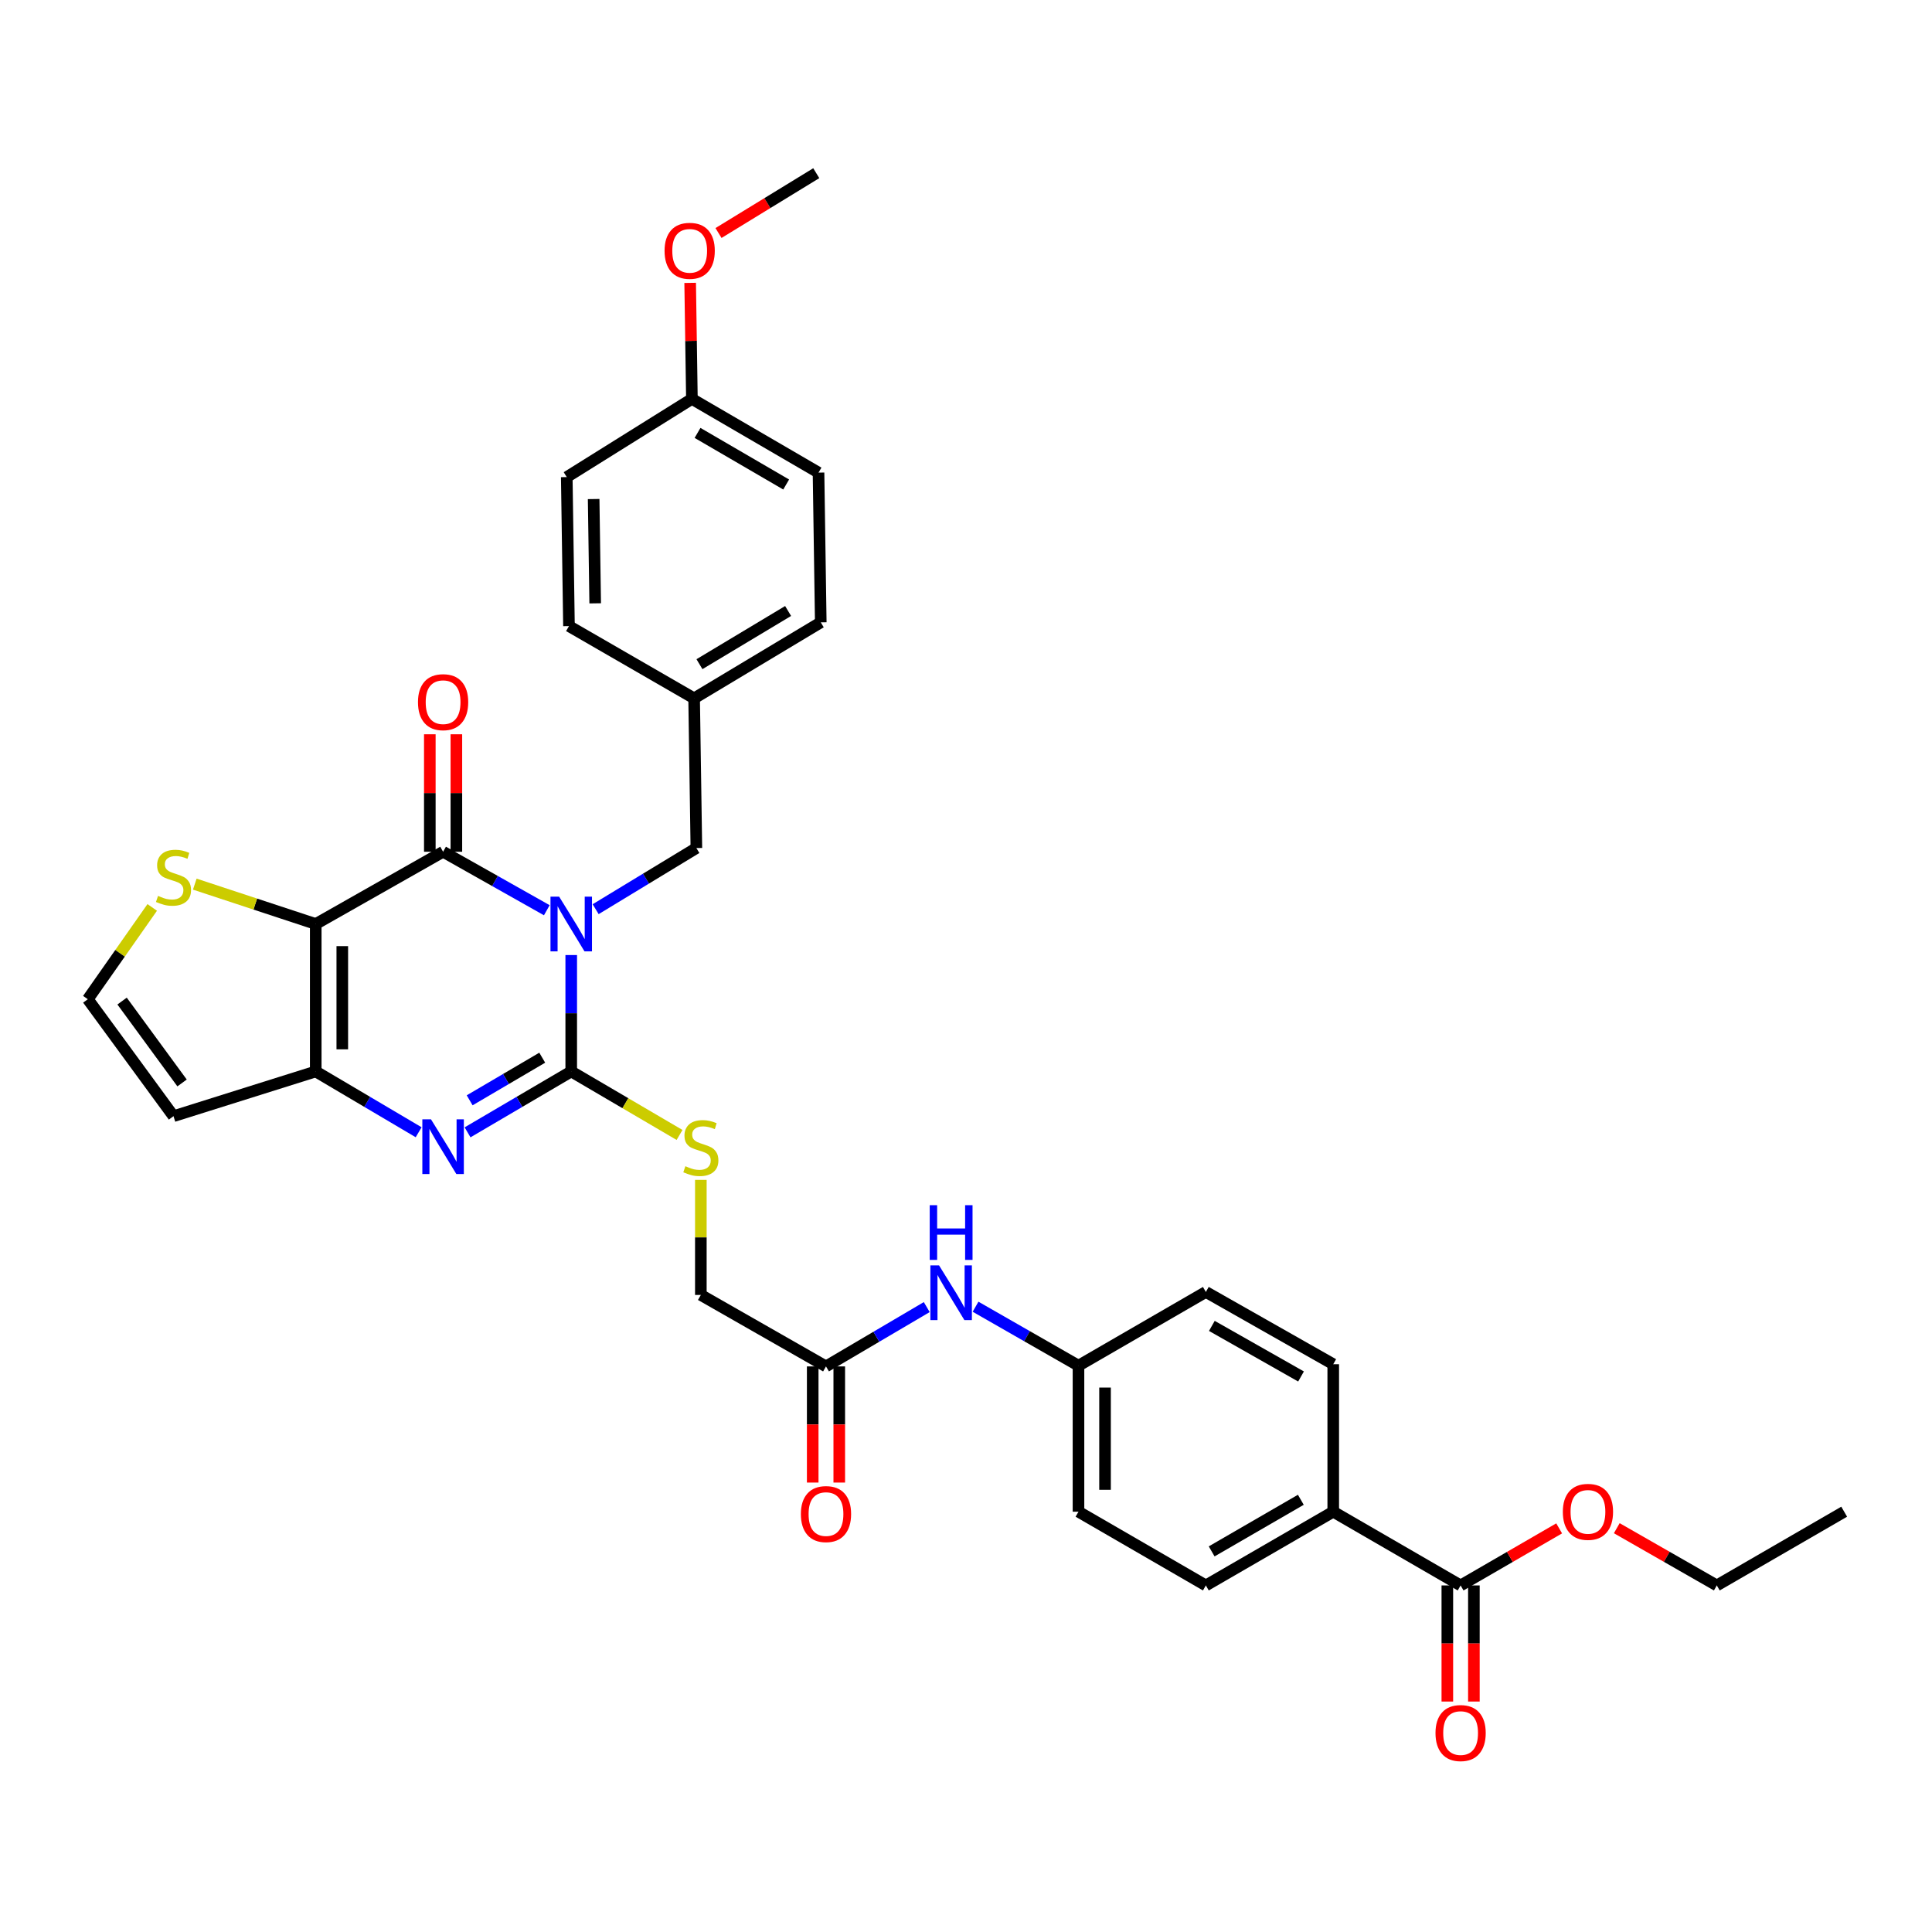 <?xml version='1.0' encoding='iso-8859-1'?>
<svg version='1.1' baseProfile='full'
              xmlns='http://www.w3.org/2000/svg'
                      xmlns:rdkit='http://www.rdkit.org/xml'
                      xmlns:xlink='http://www.w3.org/1999/xlink'
                  xml:space='preserve'
width='1000px' height='1000px' viewBox='0 0 1000 1000'>
<!-- END OF HEADER -->
<rect style='opacity:1.0;fill:#FFFFFF;stroke:none' width='1000' height='1000' x='0' y='0'> </rect>
<path class='bond-0' d='M 295.669,494.332 L 295.669,524.457' style='fill:none;fill-rule:evenodd;stroke:#0000FF;stroke-width:6px;stroke-linecap:butt;stroke-linejoin:miter;stroke-opacity:1' />
<path class='bond-0' d='M 295.669,524.457 L 295.669,554.583' style='fill:none;fill-rule:evenodd;stroke:#000000;stroke-width:6px;stroke-linecap:butt;stroke-linejoin:miter;stroke-opacity:1' />
<path class='bond-1' d='M 283.025,471.134 L 256.185,455.999' style='fill:none;fill-rule:evenodd;stroke:#0000FF;stroke-width:6px;stroke-linecap:butt;stroke-linejoin:miter;stroke-opacity:1' />
<path class='bond-1' d='M 256.185,455.999 L 229.345,440.864' style='fill:none;fill-rule:evenodd;stroke:#000000;stroke-width:6px;stroke-linecap:butt;stroke-linejoin:miter;stroke-opacity:1' />
<path class='bond-8' d='M 308.303,470.595 L 334.373,454.771' style='fill:none;fill-rule:evenodd;stroke:#0000FF;stroke-width:6px;stroke-linecap:butt;stroke-linejoin:miter;stroke-opacity:1' />
<path class='bond-8' d='M 334.373,454.771 L 360.442,438.948' style='fill:none;fill-rule:evenodd;stroke:#000000;stroke-width:6px;stroke-linecap:butt;stroke-linejoin:miter;stroke-opacity:1' />
<path class='bond-3' d='M 295.669,554.583 L 268.838,570.339' style='fill:none;fill-rule:evenodd;stroke:#000000;stroke-width:6px;stroke-linecap:butt;stroke-linejoin:miter;stroke-opacity:1' />
<path class='bond-3' d='M 268.838,570.339 L 242.008,586.096' style='fill:none;fill-rule:evenodd;stroke:#0000FF;stroke-width:6px;stroke-linecap:butt;stroke-linejoin:miter;stroke-opacity:1' />
<path class='bond-3' d='M 280.66,547.458 L 261.878,558.488' style='fill:none;fill-rule:evenodd;stroke:#000000;stroke-width:6px;stroke-linecap:butt;stroke-linejoin:miter;stroke-opacity:1' />
<path class='bond-3' d='M 261.878,558.488 L 243.097,569.517' style='fill:none;fill-rule:evenodd;stroke:#0000FF;stroke-width:6px;stroke-linecap:butt;stroke-linejoin:miter;stroke-opacity:1' />
<path class='bond-6' d='M 295.669,554.583 L 323.7,571.017' style='fill:none;fill-rule:evenodd;stroke:#000000;stroke-width:6px;stroke-linecap:butt;stroke-linejoin:miter;stroke-opacity:1' />
<path class='bond-6' d='M 323.7,571.017 L 351.732,587.451' style='fill:none;fill-rule:evenodd;stroke:#CCCC00;stroke-width:6px;stroke-linecap:butt;stroke-linejoin:miter;stroke-opacity:1' />
<path class='bond-2' d='M 229.345,440.864 L 163.426,478.264' style='fill:none;fill-rule:evenodd;stroke:#000000;stroke-width:6px;stroke-linecap:butt;stroke-linejoin:miter;stroke-opacity:1' />
<path class='bond-12' d='M 236.217,440.864 L 236.217,410.462' style='fill:none;fill-rule:evenodd;stroke:#000000;stroke-width:6px;stroke-linecap:butt;stroke-linejoin:miter;stroke-opacity:1' />
<path class='bond-12' d='M 236.217,410.462 L 236.217,380.059' style='fill:none;fill-rule:evenodd;stroke:#FF0000;stroke-width:6px;stroke-linecap:butt;stroke-linejoin:miter;stroke-opacity:1' />
<path class='bond-12' d='M 222.473,440.864 L 222.473,410.462' style='fill:none;fill-rule:evenodd;stroke:#000000;stroke-width:6px;stroke-linecap:butt;stroke-linejoin:miter;stroke-opacity:1' />
<path class='bond-12' d='M 222.473,410.462 L 222.473,380.059' style='fill:none;fill-rule:evenodd;stroke:#FF0000;stroke-width:6px;stroke-linecap:butt;stroke-linejoin:miter;stroke-opacity:1' />
<path class='bond-4' d='M 163.426,478.264 L 163.426,554.583' style='fill:none;fill-rule:evenodd;stroke:#000000;stroke-width:6px;stroke-linecap:butt;stroke-linejoin:miter;stroke-opacity:1' />
<path class='bond-4' d='M 177.17,489.712 L 177.17,543.135' style='fill:none;fill-rule:evenodd;stroke:#000000;stroke-width:6px;stroke-linecap:butt;stroke-linejoin:miter;stroke-opacity:1' />
<path class='bond-5' d='M 163.426,478.264 L 132.123,467.943' style='fill:none;fill-rule:evenodd;stroke:#000000;stroke-width:6px;stroke-linecap:butt;stroke-linejoin:miter;stroke-opacity:1' />
<path class='bond-5' d='M 132.123,467.943 L 100.821,457.623' style='fill:none;fill-rule:evenodd;stroke:#CCCC00;stroke-width:6px;stroke-linecap:butt;stroke-linejoin:miter;stroke-opacity:1' />
<path class='bond-34' d='M 216.691,586.055 L 190.058,570.319' style='fill:none;fill-rule:evenodd;stroke:#0000FF;stroke-width:6px;stroke-linecap:butt;stroke-linejoin:miter;stroke-opacity:1' />
<path class='bond-34' d='M 190.058,570.319 L 163.426,554.583' style='fill:none;fill-rule:evenodd;stroke:#000000;stroke-width:6px;stroke-linecap:butt;stroke-linejoin:miter;stroke-opacity:1' />
<path class='bond-7' d='M 163.426,554.583 L 89.803,577.734' style='fill:none;fill-rule:evenodd;stroke:#000000;stroke-width:6px;stroke-linecap:butt;stroke-linejoin:miter;stroke-opacity:1' />
<path class='bond-10' d='M 78.792,469.683 L 62.123,493.441' style='fill:none;fill-rule:evenodd;stroke:#CCCC00;stroke-width:6px;stroke-linecap:butt;stroke-linejoin:miter;stroke-opacity:1' />
<path class='bond-10' d='M 62.123,493.441 L 45.455,517.198' style='fill:none;fill-rule:evenodd;stroke:#000000;stroke-width:6px;stroke-linecap:butt;stroke-linejoin:miter;stroke-opacity:1' />
<path class='bond-17' d='M 362.756,610.703 L 362.756,640.483' style='fill:none;fill-rule:evenodd;stroke:#CCCC00;stroke-width:6px;stroke-linecap:butt;stroke-linejoin:miter;stroke-opacity:1' />
<path class='bond-17' d='M 362.756,640.483 L 362.756,670.263' style='fill:none;fill-rule:evenodd;stroke:#000000;stroke-width:6px;stroke-linecap:butt;stroke-linejoin:miter;stroke-opacity:1' />
<path class='bond-36' d='M 89.803,577.734 L 45.455,517.198' style='fill:none;fill-rule:evenodd;stroke:#000000;stroke-width:6px;stroke-linecap:butt;stroke-linejoin:miter;stroke-opacity:1' />
<path class='bond-36' d='M 94.238,560.531 L 63.194,518.156' style='fill:none;fill-rule:evenodd;stroke:#000000;stroke-width:6px;stroke-linecap:butt;stroke-linejoin:miter;stroke-opacity:1' />
<path class='bond-21' d='M 360.442,438.948 L 359.274,361.461' style='fill:none;fill-rule:evenodd;stroke:#000000;stroke-width:6px;stroke-linecap:butt;stroke-linejoin:miter;stroke-opacity:1' />
<path class='bond-9' d='M 756.01,820.618 L 690.083,782.455' style='fill:none;fill-rule:evenodd;stroke:#000000;stroke-width:6px;stroke-linecap:butt;stroke-linejoin:miter;stroke-opacity:1' />
<path class='bond-15' d='M 749.138,820.618 L 749.138,850.667' style='fill:none;fill-rule:evenodd;stroke:#000000;stroke-width:6px;stroke-linecap:butt;stroke-linejoin:miter;stroke-opacity:1' />
<path class='bond-15' d='M 749.138,850.667 L 749.138,880.716' style='fill:none;fill-rule:evenodd;stroke:#FF0000;stroke-width:6px;stroke-linecap:butt;stroke-linejoin:miter;stroke-opacity:1' />
<path class='bond-15' d='M 762.882,820.618 L 762.882,850.667' style='fill:none;fill-rule:evenodd;stroke:#000000;stroke-width:6px;stroke-linecap:butt;stroke-linejoin:miter;stroke-opacity:1' />
<path class='bond-15' d='M 762.882,850.667 L 762.882,880.716' style='fill:none;fill-rule:evenodd;stroke:#FF0000;stroke-width:6px;stroke-linecap:butt;stroke-linejoin:miter;stroke-opacity:1' />
<path class='bond-22' d='M 756.01,820.618 L 781.513,805.851' style='fill:none;fill-rule:evenodd;stroke:#000000;stroke-width:6px;stroke-linecap:butt;stroke-linejoin:miter;stroke-opacity:1' />
<path class='bond-22' d='M 781.513,805.851 L 807.017,791.084' style='fill:none;fill-rule:evenodd;stroke:#FF0000;stroke-width:6px;stroke-linecap:butt;stroke-linejoin:miter;stroke-opacity:1' />
<path class='bond-11' d='M 427.53,707.251 L 362.756,670.263' style='fill:none;fill-rule:evenodd;stroke:#000000;stroke-width:6px;stroke-linecap:butt;stroke-linejoin:miter;stroke-opacity:1' />
<path class='bond-14' d='M 427.53,707.251 L 453.607,691.899' style='fill:none;fill-rule:evenodd;stroke:#000000;stroke-width:6px;stroke-linecap:butt;stroke-linejoin:miter;stroke-opacity:1' />
<path class='bond-14' d='M 453.607,691.899 L 479.684,676.547' style='fill:none;fill-rule:evenodd;stroke:#0000FF;stroke-width:6px;stroke-linecap:butt;stroke-linejoin:miter;stroke-opacity:1' />
<path class='bond-16' d='M 420.657,707.251 L 420.657,737.311' style='fill:none;fill-rule:evenodd;stroke:#000000;stroke-width:6px;stroke-linecap:butt;stroke-linejoin:miter;stroke-opacity:1' />
<path class='bond-16' d='M 420.657,737.311 L 420.657,767.371' style='fill:none;fill-rule:evenodd;stroke:#FF0000;stroke-width:6px;stroke-linecap:butt;stroke-linejoin:miter;stroke-opacity:1' />
<path class='bond-16' d='M 434.402,707.251 L 434.402,737.311' style='fill:none;fill-rule:evenodd;stroke:#000000;stroke-width:6px;stroke-linecap:butt;stroke-linejoin:miter;stroke-opacity:1' />
<path class='bond-16' d='M 434.402,737.311 L 434.402,767.371' style='fill:none;fill-rule:evenodd;stroke:#FF0000;stroke-width:6px;stroke-linecap:butt;stroke-linejoin:miter;stroke-opacity:1' />
<path class='bond-13' d='M 690.083,782.455 L 624.149,820.618' style='fill:none;fill-rule:evenodd;stroke:#000000;stroke-width:6px;stroke-linecap:butt;stroke-linejoin:miter;stroke-opacity:1' />
<path class='bond-13' d='M 673.308,776.284 L 627.154,802.998' style='fill:none;fill-rule:evenodd;stroke:#000000;stroke-width:6px;stroke-linecap:butt;stroke-linejoin:miter;stroke-opacity:1' />
<path class='bond-37' d='M 690.083,782.455 L 690.083,706.121' style='fill:none;fill-rule:evenodd;stroke:#000000;stroke-width:6px;stroke-linecap:butt;stroke-linejoin:miter;stroke-opacity:1' />
<path class='bond-20' d='M 504.942,676.356 L 531.582,691.613' style='fill:none;fill-rule:evenodd;stroke:#0000FF;stroke-width:6px;stroke-linecap:butt;stroke-linejoin:miter;stroke-opacity:1' />
<path class='bond-20' d='M 531.582,691.613 L 558.222,706.869' style='fill:none;fill-rule:evenodd;stroke:#000000;stroke-width:6px;stroke-linecap:butt;stroke-linejoin:miter;stroke-opacity:1' />
<path class='bond-18' d='M 624.149,820.618 L 558.222,782.455' style='fill:none;fill-rule:evenodd;stroke:#000000;stroke-width:6px;stroke-linecap:butt;stroke-linejoin:miter;stroke-opacity:1' />
<path class='bond-19' d='M 690.083,706.121 L 624.149,668.713' style='fill:none;fill-rule:evenodd;stroke:#000000;stroke-width:6px;stroke-linecap:butt;stroke-linejoin:miter;stroke-opacity:1' />
<path class='bond-19' d='M 673.411,712.464 L 627.257,686.279' style='fill:none;fill-rule:evenodd;stroke:#000000;stroke-width:6px;stroke-linecap:butt;stroke-linejoin:miter;stroke-opacity:1' />
<path class='bond-24' d='M 558.222,706.869 L 624.149,668.713' style='fill:none;fill-rule:evenodd;stroke:#000000;stroke-width:6px;stroke-linecap:butt;stroke-linejoin:miter;stroke-opacity:1' />
<path class='bond-25' d='M 558.222,706.869 L 558.222,782.455' style='fill:none;fill-rule:evenodd;stroke:#000000;stroke-width:6px;stroke-linecap:butt;stroke-linejoin:miter;stroke-opacity:1' />
<path class='bond-25' d='M 571.966,718.207 L 571.966,771.117' style='fill:none;fill-rule:evenodd;stroke:#000000;stroke-width:6px;stroke-linecap:butt;stroke-linejoin:miter;stroke-opacity:1' />
<path class='bond-26' d='M 359.274,361.461 L 294.5,324.061' style='fill:none;fill-rule:evenodd;stroke:#000000;stroke-width:6px;stroke-linecap:butt;stroke-linejoin:miter;stroke-opacity:1' />
<path class='bond-27' d='M 359.274,361.461 L 424.827,322.129' style='fill:none;fill-rule:evenodd;stroke:#000000;stroke-width:6px;stroke-linecap:butt;stroke-linejoin:miter;stroke-opacity:1' />
<path class='bond-27' d='M 362.036,343.775 L 407.922,316.243' style='fill:none;fill-rule:evenodd;stroke:#000000;stroke-width:6px;stroke-linecap:butt;stroke-linejoin:miter;stroke-opacity:1' />
<path class='bond-31' d='M 836.842,790.993 L 862.727,805.806' style='fill:none;fill-rule:evenodd;stroke:#FF0000;stroke-width:6px;stroke-linecap:butt;stroke-linejoin:miter;stroke-opacity:1' />
<path class='bond-31' d='M 862.727,805.806 L 888.611,820.618' style='fill:none;fill-rule:evenodd;stroke:#000000;stroke-width:6px;stroke-linecap:butt;stroke-linejoin:miter;stroke-opacity:1' />
<path class='bond-23' d='M 358.129,206.471 L 423.666,244.627' style='fill:none;fill-rule:evenodd;stroke:#000000;stroke-width:6px;stroke-linecap:butt;stroke-linejoin:miter;stroke-opacity:1' />
<path class='bond-23' d='M 361.044,224.072 L 406.92,250.781' style='fill:none;fill-rule:evenodd;stroke:#000000;stroke-width:6px;stroke-linecap:butt;stroke-linejoin:miter;stroke-opacity:1' />
<path class='bond-30' d='M 358.129,206.471 L 357.678,176.445' style='fill:none;fill-rule:evenodd;stroke:#000000;stroke-width:6px;stroke-linecap:butt;stroke-linejoin:miter;stroke-opacity:1' />
<path class='bond-30' d='M 357.678,176.445 L 357.226,146.419' style='fill:none;fill-rule:evenodd;stroke:#FF0000;stroke-width:6px;stroke-linecap:butt;stroke-linejoin:miter;stroke-opacity:1' />
<path class='bond-35' d='M 358.129,206.471 L 293.355,246.94' style='fill:none;fill-rule:evenodd;stroke:#000000;stroke-width:6px;stroke-linecap:butt;stroke-linejoin:miter;stroke-opacity:1' />
<path class='bond-29' d='M 294.5,324.061 L 293.355,246.94' style='fill:none;fill-rule:evenodd;stroke:#000000;stroke-width:6px;stroke-linecap:butt;stroke-linejoin:miter;stroke-opacity:1' />
<path class='bond-29' d='M 308.071,312.289 L 307.27,258.304' style='fill:none;fill-rule:evenodd;stroke:#000000;stroke-width:6px;stroke-linecap:butt;stroke-linejoin:miter;stroke-opacity:1' />
<path class='bond-28' d='M 424.827,322.129 L 423.666,244.627' style='fill:none;fill-rule:evenodd;stroke:#000000;stroke-width:6px;stroke-linecap:butt;stroke-linejoin:miter;stroke-opacity:1' />
<path class='bond-32' d='M 371.896,120.608 L 397.197,105.123' style='fill:none;fill-rule:evenodd;stroke:#FF0000;stroke-width:6px;stroke-linecap:butt;stroke-linejoin:miter;stroke-opacity:1' />
<path class='bond-32' d='M 397.197,105.123 L 422.498,89.637' style='fill:none;fill-rule:evenodd;stroke:#000000;stroke-width:6px;stroke-linecap:butt;stroke-linejoin:miter;stroke-opacity:1' />
<path class='bond-33' d='M 888.611,820.618 L 954.545,782.455' style='fill:none;fill-rule:evenodd;stroke:#000000;stroke-width:6px;stroke-linecap:butt;stroke-linejoin:miter;stroke-opacity:1' />
<path  class='atom-0' d='M 289.409 464.104
L 298.689 479.104
Q 299.609 480.584, 301.089 483.264
Q 302.569 485.944, 302.649 486.104
L 302.649 464.104
L 306.409 464.104
L 306.409 492.424
L 302.529 492.424
L 292.569 476.024
Q 291.409 474.104, 290.169 471.904
Q 288.969 469.704, 288.609 469.024
L 288.609 492.424
L 284.929 492.424
L 284.929 464.104
L 289.409 464.104
' fill='#0000FF'/>
<path  class='atom-4' d='M 223.085 579.372
L 232.365 594.372
Q 233.285 595.852, 234.765 598.532
Q 236.245 601.212, 236.325 601.372
L 236.325 579.372
L 240.085 579.372
L 240.085 607.692
L 236.205 607.692
L 226.245 591.292
Q 225.085 589.372, 223.845 587.172
Q 222.645 584.972, 222.285 584.292
L 222.285 607.692
L 218.605 607.692
L 218.605 579.372
L 223.085 579.372
' fill='#0000FF'/>
<path  class='atom-6' d='M 81.803 463.71
Q 82.123 463.83, 83.443 464.39
Q 84.763 464.95, 86.203 465.31
Q 87.683 465.63, 89.123 465.63
Q 91.803 465.63, 93.363 464.35
Q 94.923 463.03, 94.923 460.75
Q 94.923 459.19, 94.123 458.23
Q 93.363 457.27, 92.163 456.75
Q 90.963 456.23, 88.963 455.63
Q 86.443 454.87, 84.923 454.15
Q 83.443 453.43, 82.363 451.91
Q 81.323 450.39, 81.323 447.83
Q 81.323 444.27, 83.723 442.07
Q 86.163 439.87, 90.963 439.87
Q 94.243 439.87, 97.963 441.43
L 97.043 444.51
Q 93.643 443.11, 91.083 443.11
Q 88.323 443.11, 86.803 444.27
Q 85.283 445.39, 85.323 447.35
Q 85.323 448.87, 86.083 449.79
Q 86.883 450.71, 88.003 451.23
Q 89.163 451.75, 91.083 452.35
Q 93.643 453.15, 95.163 453.95
Q 96.683 454.75, 97.763 456.39
Q 98.883 457.99, 98.883 460.75
Q 98.883 464.67, 96.243 466.79
Q 93.643 468.87, 89.283 468.87
Q 86.763 468.87, 84.843 468.31
Q 82.963 467.79, 80.723 466.87
L 81.803 463.71
' fill='#CCCC00'/>
<path  class='atom-7' d='M 354.756 603.634
Q 355.076 603.754, 356.396 604.314
Q 357.716 604.874, 359.156 605.234
Q 360.636 605.554, 362.076 605.554
Q 364.756 605.554, 366.316 604.274
Q 367.876 602.954, 367.876 600.674
Q 367.876 599.114, 367.076 598.154
Q 366.316 597.194, 365.116 596.674
Q 363.916 596.154, 361.916 595.554
Q 359.396 594.794, 357.876 594.074
Q 356.396 593.354, 355.316 591.834
Q 354.276 590.314, 354.276 587.754
Q 354.276 584.194, 356.676 581.994
Q 359.116 579.794, 363.916 579.794
Q 367.196 579.794, 370.916 581.354
L 369.996 584.434
Q 366.596 583.034, 364.036 583.034
Q 361.276 583.034, 359.756 584.194
Q 358.236 585.314, 358.276 587.274
Q 358.276 588.794, 359.036 589.714
Q 359.836 590.634, 360.956 591.154
Q 362.116 591.674, 364.036 592.274
Q 366.596 593.074, 368.116 593.874
Q 369.636 594.674, 370.716 596.314
Q 371.836 597.914, 371.836 600.674
Q 371.836 604.594, 369.196 606.714
Q 366.596 608.794, 362.236 608.794
Q 359.716 608.794, 357.796 608.234
Q 355.916 607.714, 353.676 606.794
L 354.756 603.634
' fill='#CCCC00'/>
<path  class='atom-13' d='M 216.345 363.442
Q 216.345 356.642, 219.705 352.842
Q 223.065 349.042, 229.345 349.042
Q 235.625 349.042, 238.985 352.842
Q 242.345 356.642, 242.345 363.442
Q 242.345 370.322, 238.945 374.242
Q 235.545 378.122, 229.345 378.122
Q 223.105 378.122, 219.705 374.242
Q 216.345 370.362, 216.345 363.442
M 229.345 374.922
Q 233.665 374.922, 235.985 372.042
Q 238.345 369.122, 238.345 363.442
Q 238.345 357.882, 235.985 355.082
Q 233.665 352.242, 229.345 352.242
Q 225.025 352.242, 222.665 355.042
Q 220.345 357.842, 220.345 363.442
Q 220.345 369.162, 222.665 372.042
Q 225.025 374.922, 229.345 374.922
' fill='#FF0000'/>
<path  class='atom-15' d='M 486.043 654.958
L 495.323 669.958
Q 496.243 671.438, 497.723 674.118
Q 499.203 676.798, 499.283 676.958
L 499.283 654.958
L 503.043 654.958
L 503.043 683.278
L 499.163 683.278
L 489.203 666.878
Q 488.043 664.958, 486.803 662.758
Q 485.603 660.558, 485.243 659.878
L 485.243 683.278
L 481.563 683.278
L 481.563 654.958
L 486.043 654.958
' fill='#0000FF'/>
<path  class='atom-15' d='M 481.223 623.806
L 485.063 623.806
L 485.063 635.846
L 499.543 635.846
L 499.543 623.806
L 503.383 623.806
L 503.383 652.126
L 499.543 652.126
L 499.543 639.046
L 485.063 639.046
L 485.063 652.126
L 481.223 652.126
L 481.223 623.806
' fill='#0000FF'/>
<path  class='atom-16' d='M 743.01 897.024
Q 743.01 890.224, 746.37 886.424
Q 749.73 882.624, 756.01 882.624
Q 762.29 882.624, 765.65 886.424
Q 769.01 890.224, 769.01 897.024
Q 769.01 903.904, 765.61 907.824
Q 762.21 911.704, 756.01 911.704
Q 749.77 911.704, 746.37 907.824
Q 743.01 903.944, 743.01 897.024
M 756.01 908.504
Q 760.33 908.504, 762.65 905.624
Q 765.01 902.704, 765.01 897.024
Q 765.01 891.464, 762.65 888.664
Q 760.33 885.824, 756.01 885.824
Q 751.69 885.824, 749.33 888.624
Q 747.01 891.424, 747.01 897.024
Q 747.01 902.744, 749.33 905.624
Q 751.69 908.504, 756.01 908.504
' fill='#FF0000'/>
<path  class='atom-17' d='M 414.53 783.68
Q 414.53 776.88, 417.89 773.08
Q 421.25 769.28, 427.53 769.28
Q 433.81 769.28, 437.17 773.08
Q 440.53 776.88, 440.53 783.68
Q 440.53 790.56, 437.13 794.48
Q 433.73 798.36, 427.53 798.36
Q 421.29 798.36, 417.89 794.48
Q 414.53 790.6, 414.53 783.68
M 427.53 795.16
Q 431.85 795.16, 434.17 792.28
Q 436.53 789.36, 436.53 783.68
Q 436.53 778.12, 434.17 775.32
Q 431.85 772.48, 427.53 772.48
Q 423.21 772.48, 420.85 775.28
Q 418.53 778.08, 418.53 783.68
Q 418.53 789.4, 420.85 792.28
Q 423.21 795.16, 427.53 795.16
' fill='#FF0000'/>
<path  class='atom-23' d='M 808.921 782.535
Q 808.921 775.735, 812.281 771.935
Q 815.641 768.135, 821.921 768.135
Q 828.201 768.135, 831.561 771.935
Q 834.921 775.735, 834.921 782.535
Q 834.921 789.415, 831.521 793.335
Q 828.121 797.215, 821.921 797.215
Q 815.681 797.215, 812.281 793.335
Q 808.921 789.455, 808.921 782.535
M 821.921 794.015
Q 826.241 794.015, 828.561 791.135
Q 830.921 788.215, 830.921 782.535
Q 830.921 776.975, 828.561 774.175
Q 826.241 771.335, 821.921 771.335
Q 817.601 771.335, 815.241 774.135
Q 812.921 776.935, 812.921 782.535
Q 812.921 788.255, 815.241 791.135
Q 817.601 794.015, 821.921 794.015
' fill='#FF0000'/>
<path  class='atom-31' d='M 343.976 129.82
Q 343.976 123.02, 347.336 119.22
Q 350.696 115.42, 356.976 115.42
Q 363.256 115.42, 366.616 119.22
Q 369.976 123.02, 369.976 129.82
Q 369.976 136.7, 366.576 140.62
Q 363.176 144.5, 356.976 144.5
Q 350.736 144.5, 347.336 140.62
Q 343.976 136.74, 343.976 129.82
M 356.976 141.3
Q 361.296 141.3, 363.616 138.42
Q 365.976 135.5, 365.976 129.82
Q 365.976 124.26, 363.616 121.46
Q 361.296 118.62, 356.976 118.62
Q 352.656 118.62, 350.296 121.42
Q 347.976 124.22, 347.976 129.82
Q 347.976 135.54, 350.296 138.42
Q 352.656 141.3, 356.976 141.3
' fill='#FF0000'/>
</svg>
